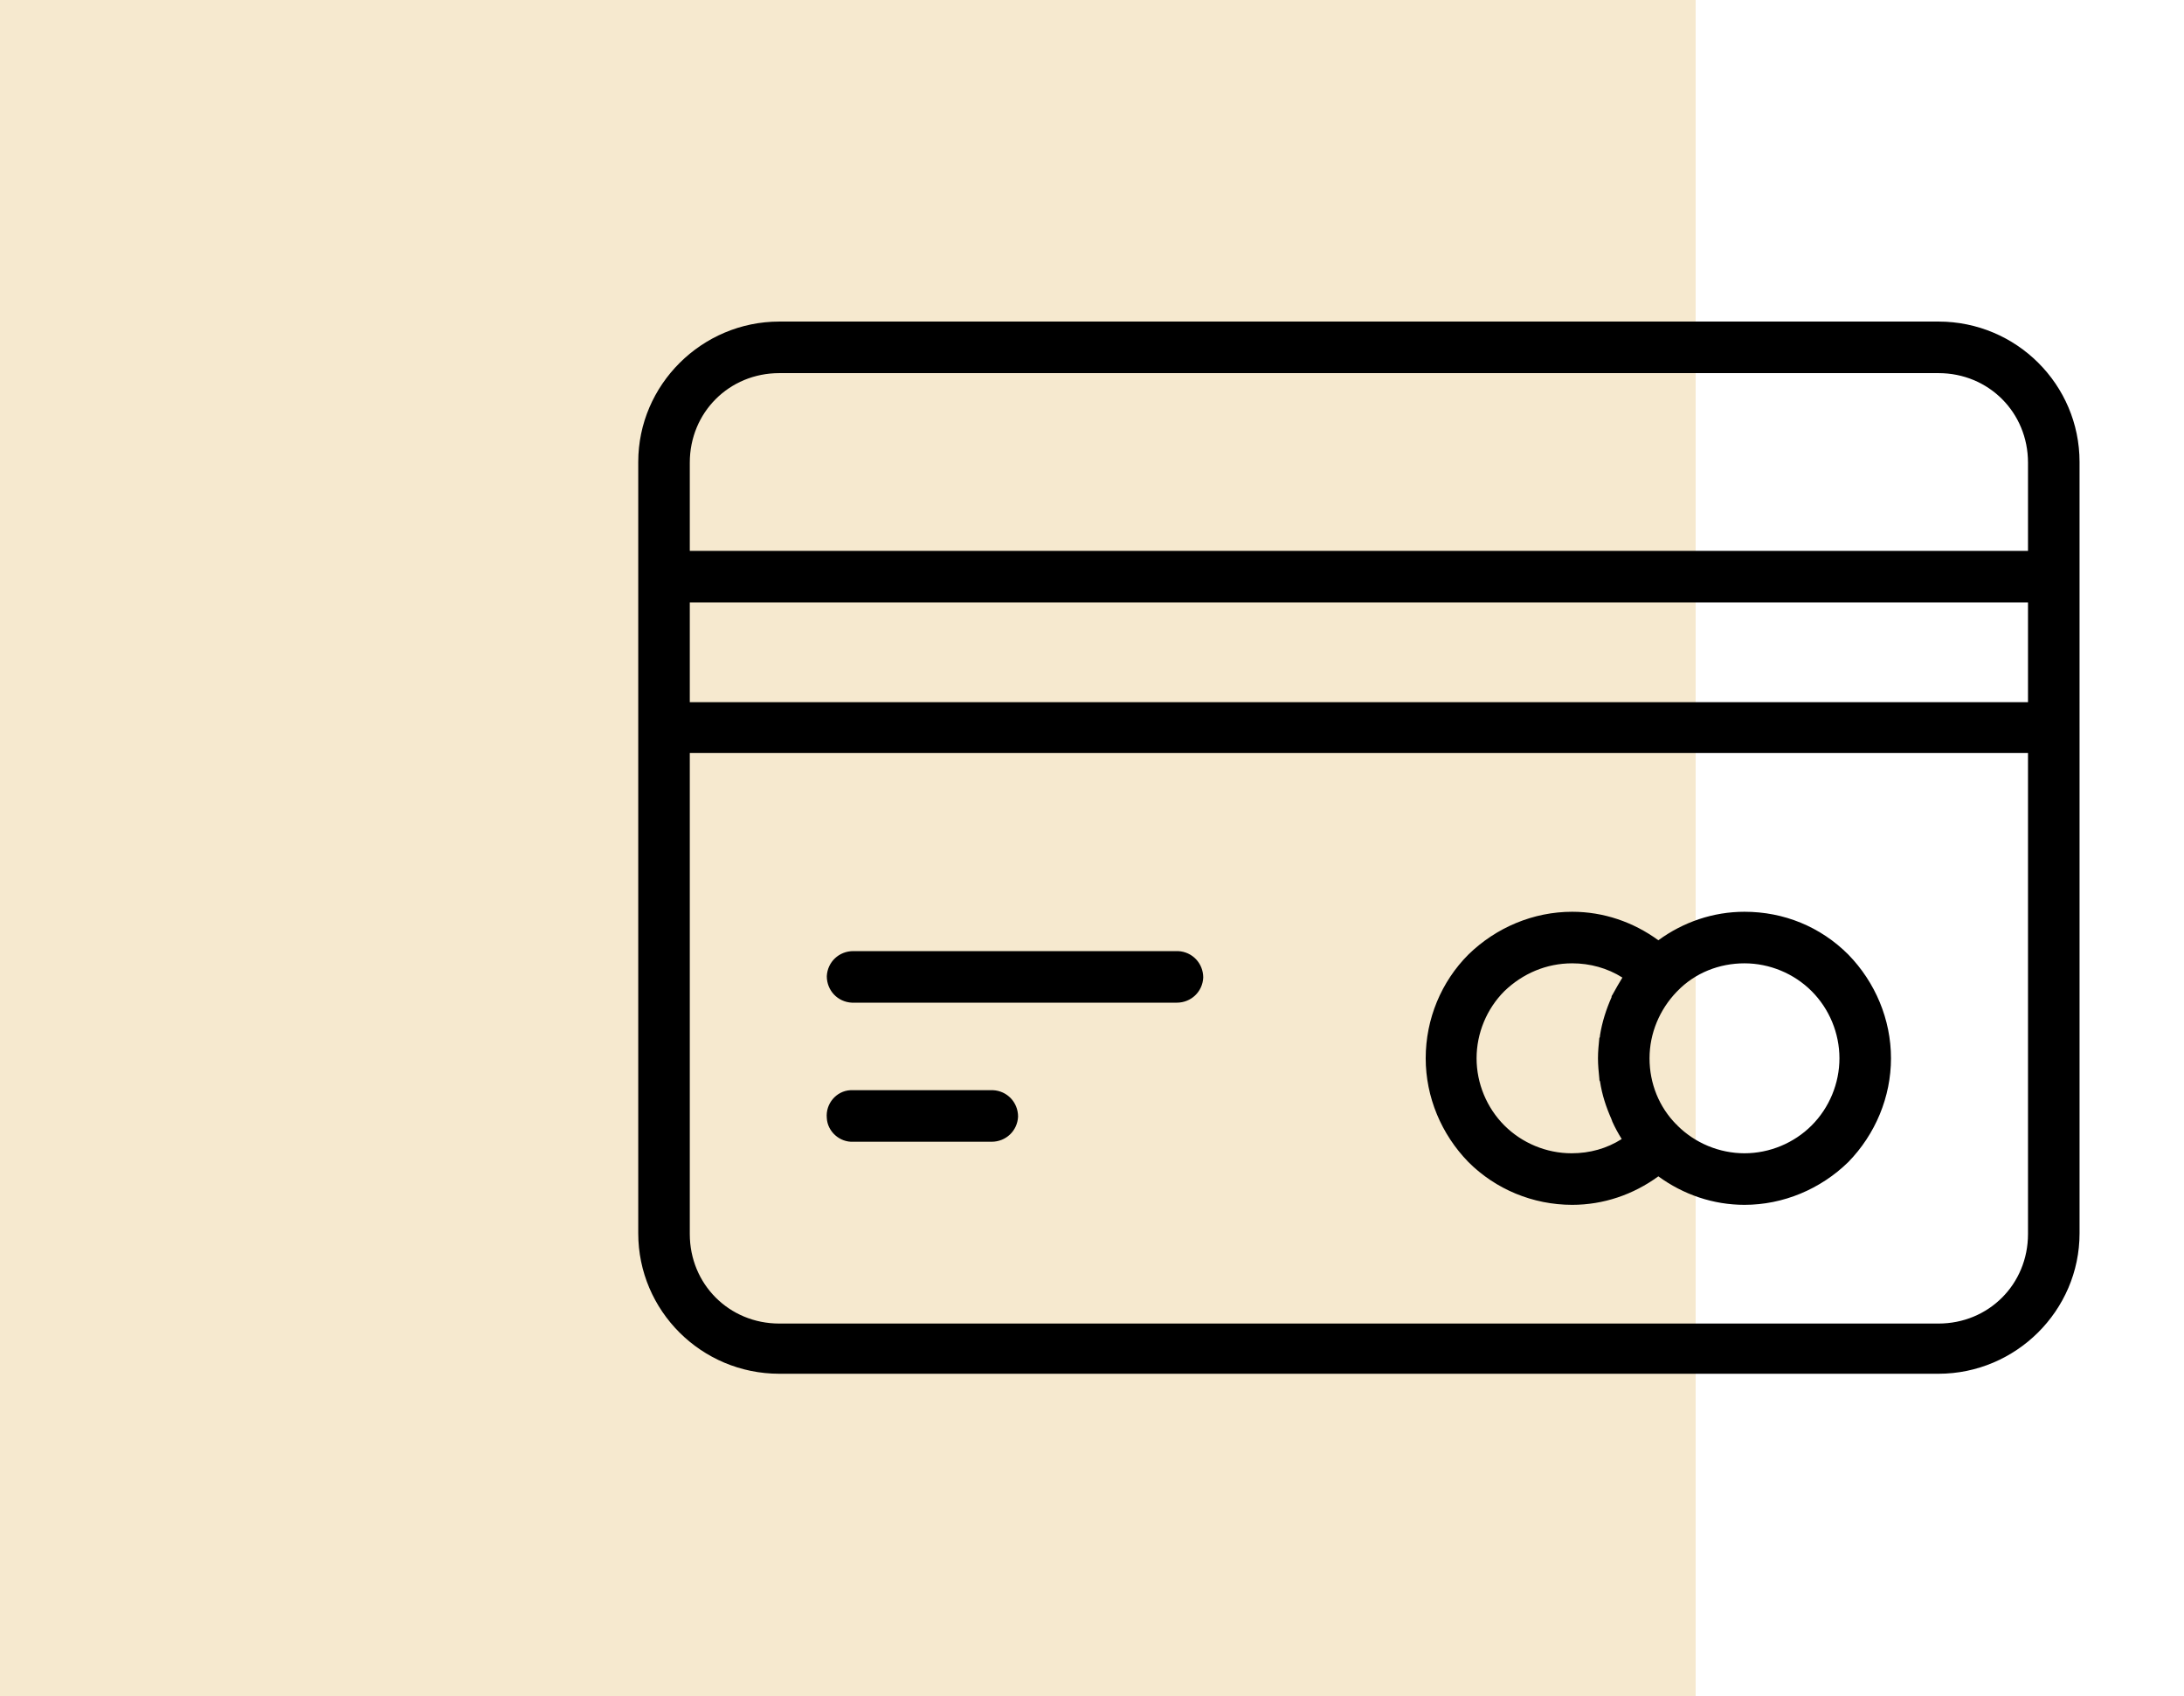 <svg xmlns="http://www.w3.org/2000/svg" xmlns:xlink="http://www.w3.org/1999/xlink" id="Capa_1" x="0px" y="0px" viewBox="0 0 322 250" style="enable-background:new 0 0 322 250;" xml:space="preserve"><style type="text/css">	.st0{fill:#F6E9CF;}</style><rect class="st0" width="250" height="250"></rect><g>	<path d="M114.9,47.4c-11.4,0-20.8,9.3-20.8,20.7V85v22.2v74.6c0,11.4,9.3,20.7,20.8,20.7h170.9c11.4,0,20.8-9.3,20.8-20.7v-74.6V85  V68.1c0-11.4-9.3-20.7-20.8-20.7L114.9,47.4z M114.9,55h170.9c7.4,0,13.2,5.8,13.2,13.2v13H101.7v-13C101.7,60.8,107.5,55,114.9,55  z M101.7,88.8H299v14.7H101.7V88.8z M101.7,111H299v70.9c0,7.4-5.8,13.2-13.2,13.2H114.9c-7.4,0-13.2-5.8-13.2-13.2V111z   M231.8,134.4c-5.7,0-11.2,2.3-15.3,6.3c-4,4-6.3,9.5-6.3,15.3c0,5.7,2.3,11.2,6.3,15.3c4,4,9.5,6.3,15.3,6.3c4.6,0,9-1.5,12.7-4.2  c3.7,2.7,8.1,4.2,12.7,4.2c5.7,0,11.2-2.3,15.3-6.3c4-4.1,6.3-9.6,6.3-15.3s-2.3-11.2-6.3-15.3c-4.1-4.1-9.5-6.3-15.3-6.3  c-4.6,0-9,1.5-12.7,4.2C240.8,135.9,236.4,134.4,231.8,134.4z M125.8,140.2c-2.1,0-3.8,1.6-3.9,3.7c0,2.1,1.6,3.8,3.7,3.9  c0.1,0,0.1,0,0.2,0h47.7c2.1,0,3.8-1.6,3.9-3.7c0-2.1-1.6-3.8-3.7-3.9c-0.1,0-0.1,0-0.2,0H125.8z M231.8,142c2.6,0,5.2,0.7,7.4,2.1  c-0.5,0.8-1,1.7-1.5,2.6c-0.1,0.1-0.1,0.2-0.1,0.3c-0.8,1.8-1.4,3.7-1.7,5.6c0,0.1,0,0.3-0.1,0.4c-0.1,1-0.2,2-0.2,3  c0,1,0.1,2,0.2,3c0,0.1,0,0.3,0.1,0.4c0.3,2,0.9,3.8,1.7,5.6c0,0.1,0.1,0.2,0.1,0.3c0.4,0.9,0.9,1.8,1.4,2.6  c-2.2,1.4-4.7,2.1-7.4,2.1c-3.7,0-7.3-1.5-9.9-4.1c-2.6-2.6-4.1-6.2-4.1-9.9c0-3.7,1.5-7.3,4.1-9.9C224.5,143.5,228,142,231.8,142z   M257.2,142c3.7,0,7.3,1.5,9.9,4.1c2.6,2.6,4.1,6.2,4.1,9.9c0,3.7-1.5,7.3-4.1,9.9c-2.6,2.6-6.2,4.1-9.9,4.1s-7.3-1.5-9.9-4.1  c0,0,0-0.1-0.1-0.1c0,0,0,0,0,0c-2.6-2.6-4-6.1-4-9.8c0-3.7,1.5-7.2,4-9.8c0,0,0.1-0.1,0.1-0.1C249.9,143.4,253.5,142,257.2,142z   M125.4,160.7c-2.1,0.1-3.7,2-3.5,4.1c0.1,2,1.9,3.6,3.9,3.5h20.4c2.1,0,3.8-1.6,3.9-3.7c0-2.1-1.6-3.8-3.7-3.9c-0.1,0-0.1,0-0.2,0  h-20.4C125.7,160.7,125.6,160.7,125.4,160.7z"></path></g></svg>